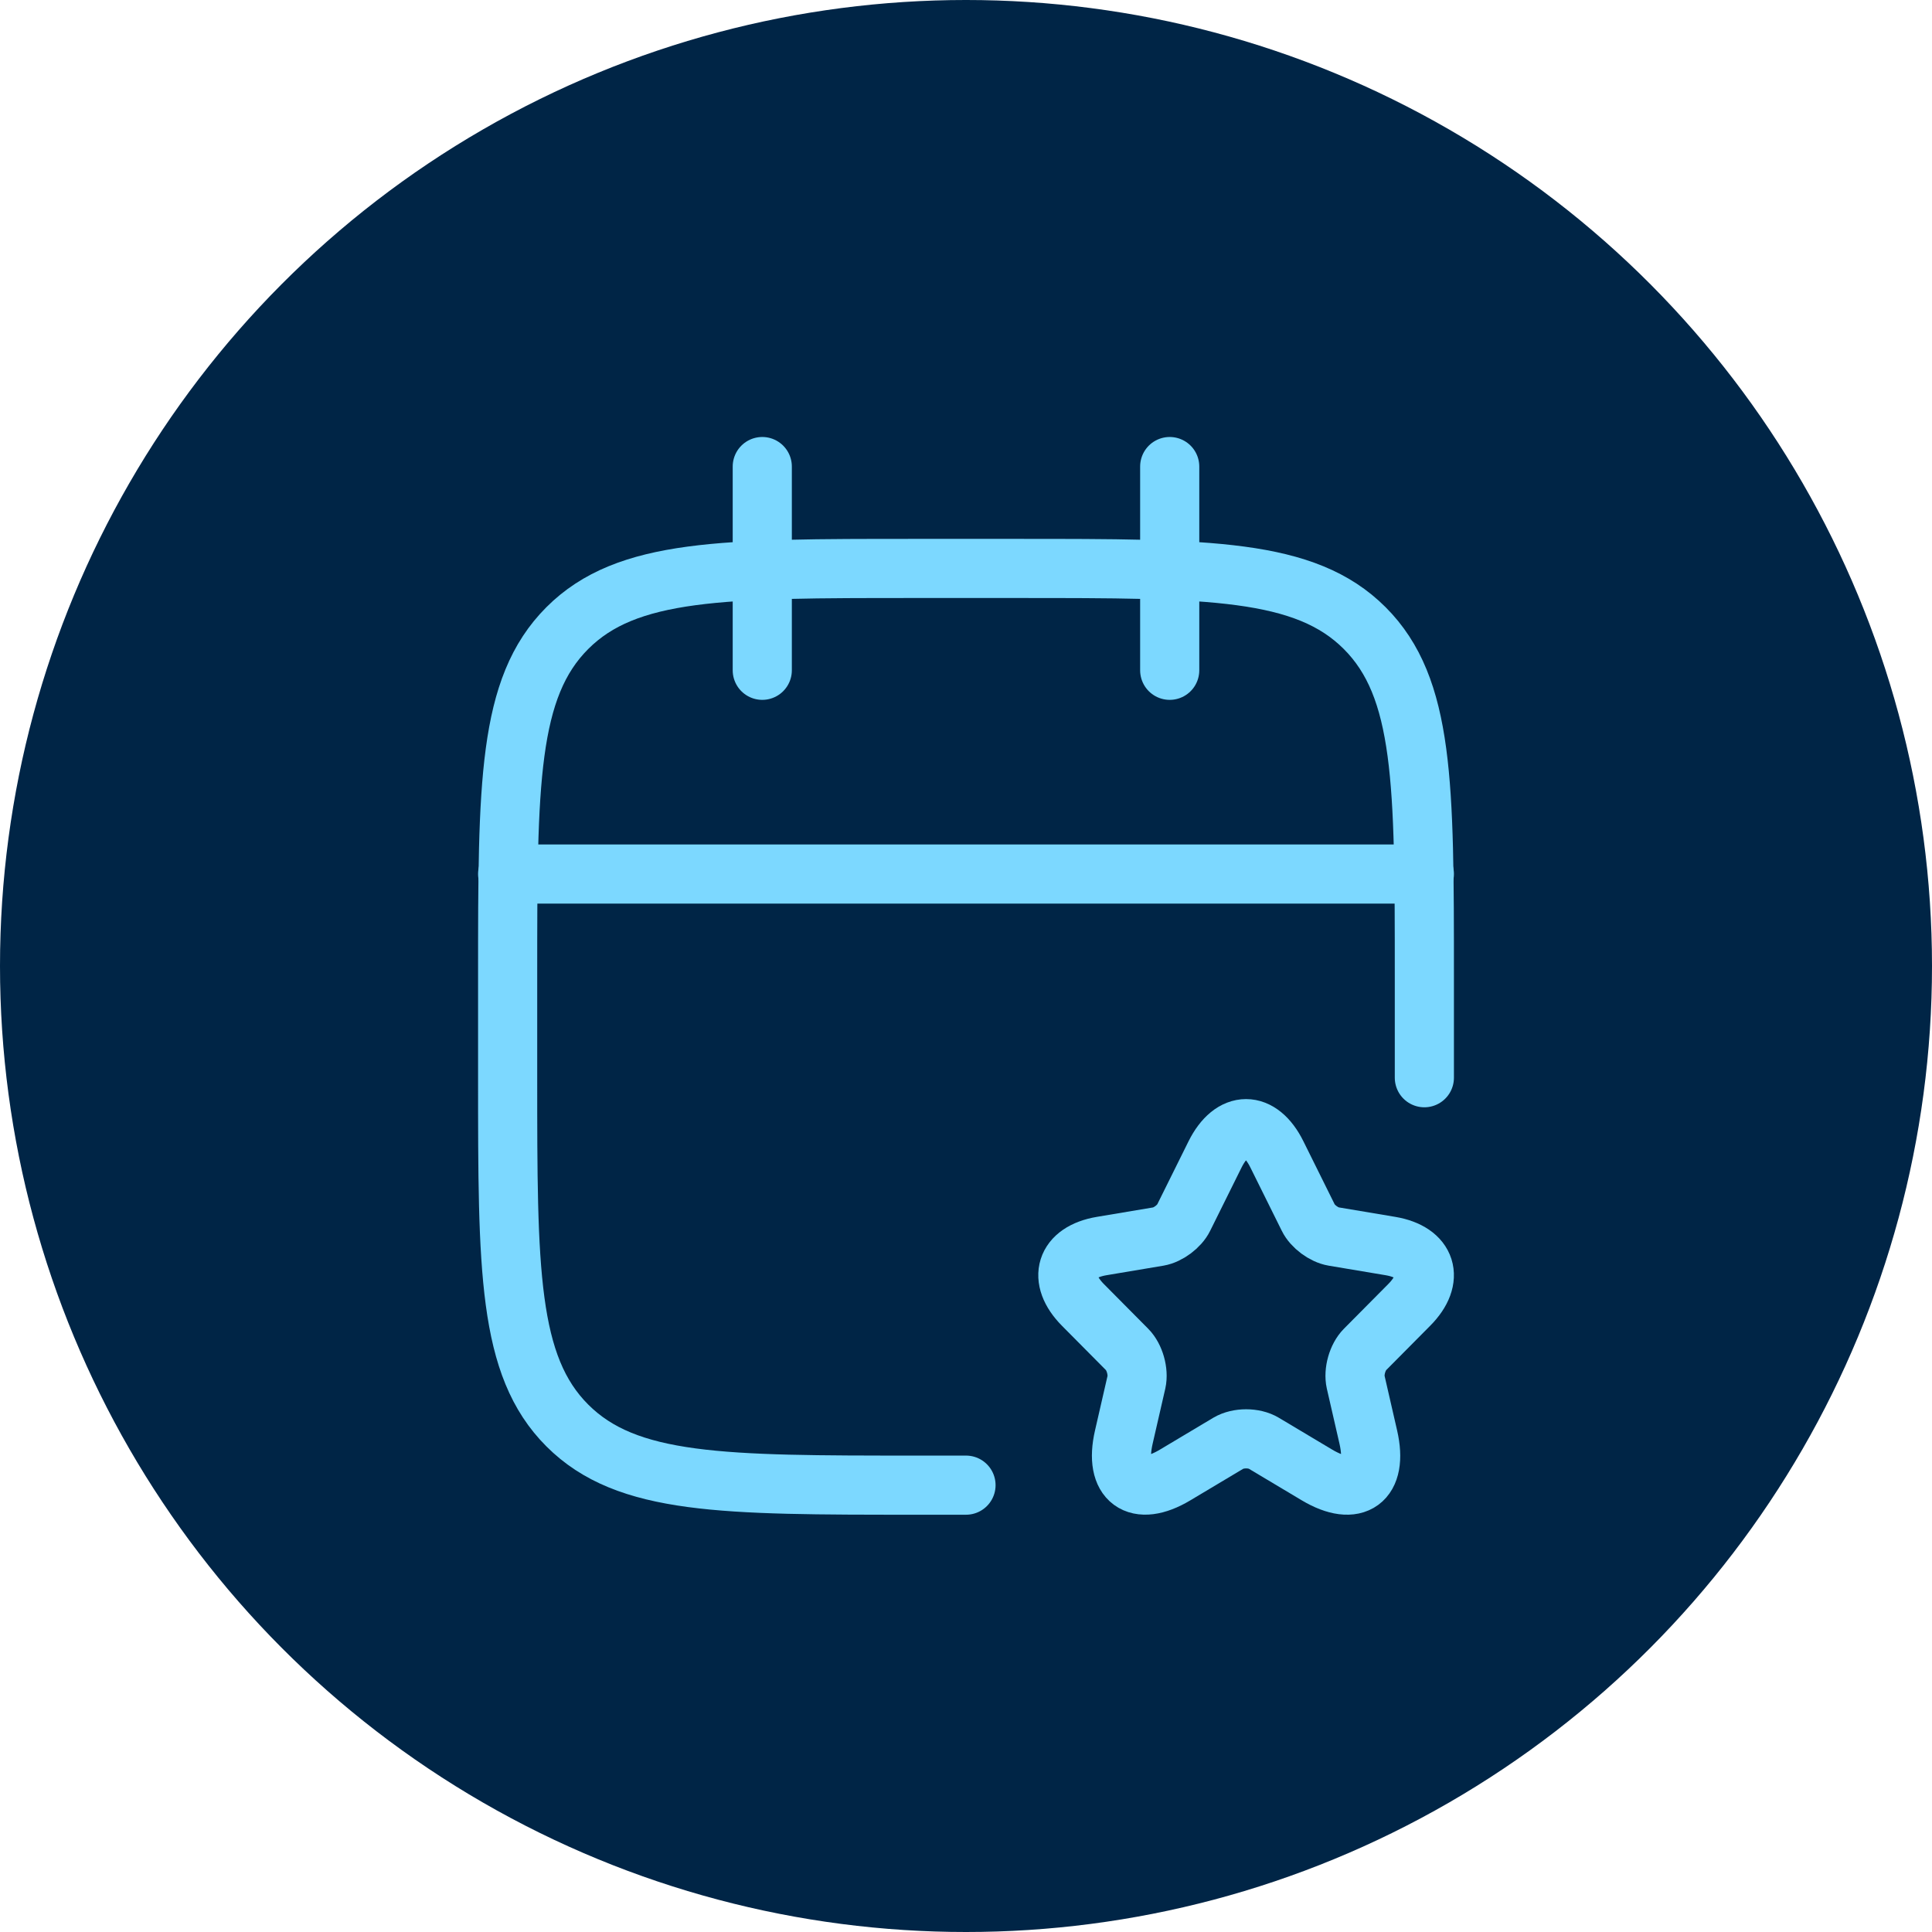 <?xml version="1.0" encoding="UTF-8"?> <svg xmlns="http://www.w3.org/2000/svg" width="98" height="98" viewBox="0 0 98 98" fill="none"><circle cx="49" cy="49" r="49" fill="#002546"></circle><path d="M59.333 23.666V34M38.666 23.666V34" stroke="#7CD8FF" stroke-width="3" stroke-linecap="round" stroke-linejoin="round"></path><path d="M72.25 54.667V49.5C72.25 39.758 72.25 34.887 69.223 31.86C66.197 28.834 61.326 28.834 51.583 28.834H46.417C36.674 28.834 31.803 28.834 28.777 31.86C25.75 34.887 25.75 39.758 25.75 49.5V54.667C25.75 64.409 25.75 69.281 28.777 72.307C31.803 75.334 36.674 75.334 46.417 75.334H49" stroke="#7CD8FF" stroke-width="3" stroke-linecap="round" stroke-linejoin="round"></path><path d="M25.75 44.334H72.25" stroke="#7CD8FF" stroke-width="3" stroke-linecap="round" stroke-linejoin="round"></path><path d="M64.77 58.556L66.361 61.764C66.578 62.211 67.157 62.639 67.645 62.721L70.529 63.205C72.373 63.515 72.807 64.864 71.478 66.195L69.236 68.455C68.856 68.838 68.648 69.576 68.766 70.105L69.408 72.903C69.914 75.118 68.748 75.975 66.804 74.818L64.101 73.204C63.613 72.912 62.808 72.912 62.311 73.204L59.608 74.818C57.673 75.975 56.498 75.109 57.004 72.903L57.646 70.105C57.763 69.576 57.555 68.838 57.176 68.455L54.934 66.195C53.614 64.864 54.038 63.515 55.883 63.205L58.767 62.721C59.246 62.639 59.825 62.211 60.042 61.764L61.633 58.556C62.501 56.815 63.911 56.815 64.77 58.556Z" stroke="#7CD8FF" stroke-width="3" stroke-linecap="round" stroke-linejoin="round"></path></svg> 